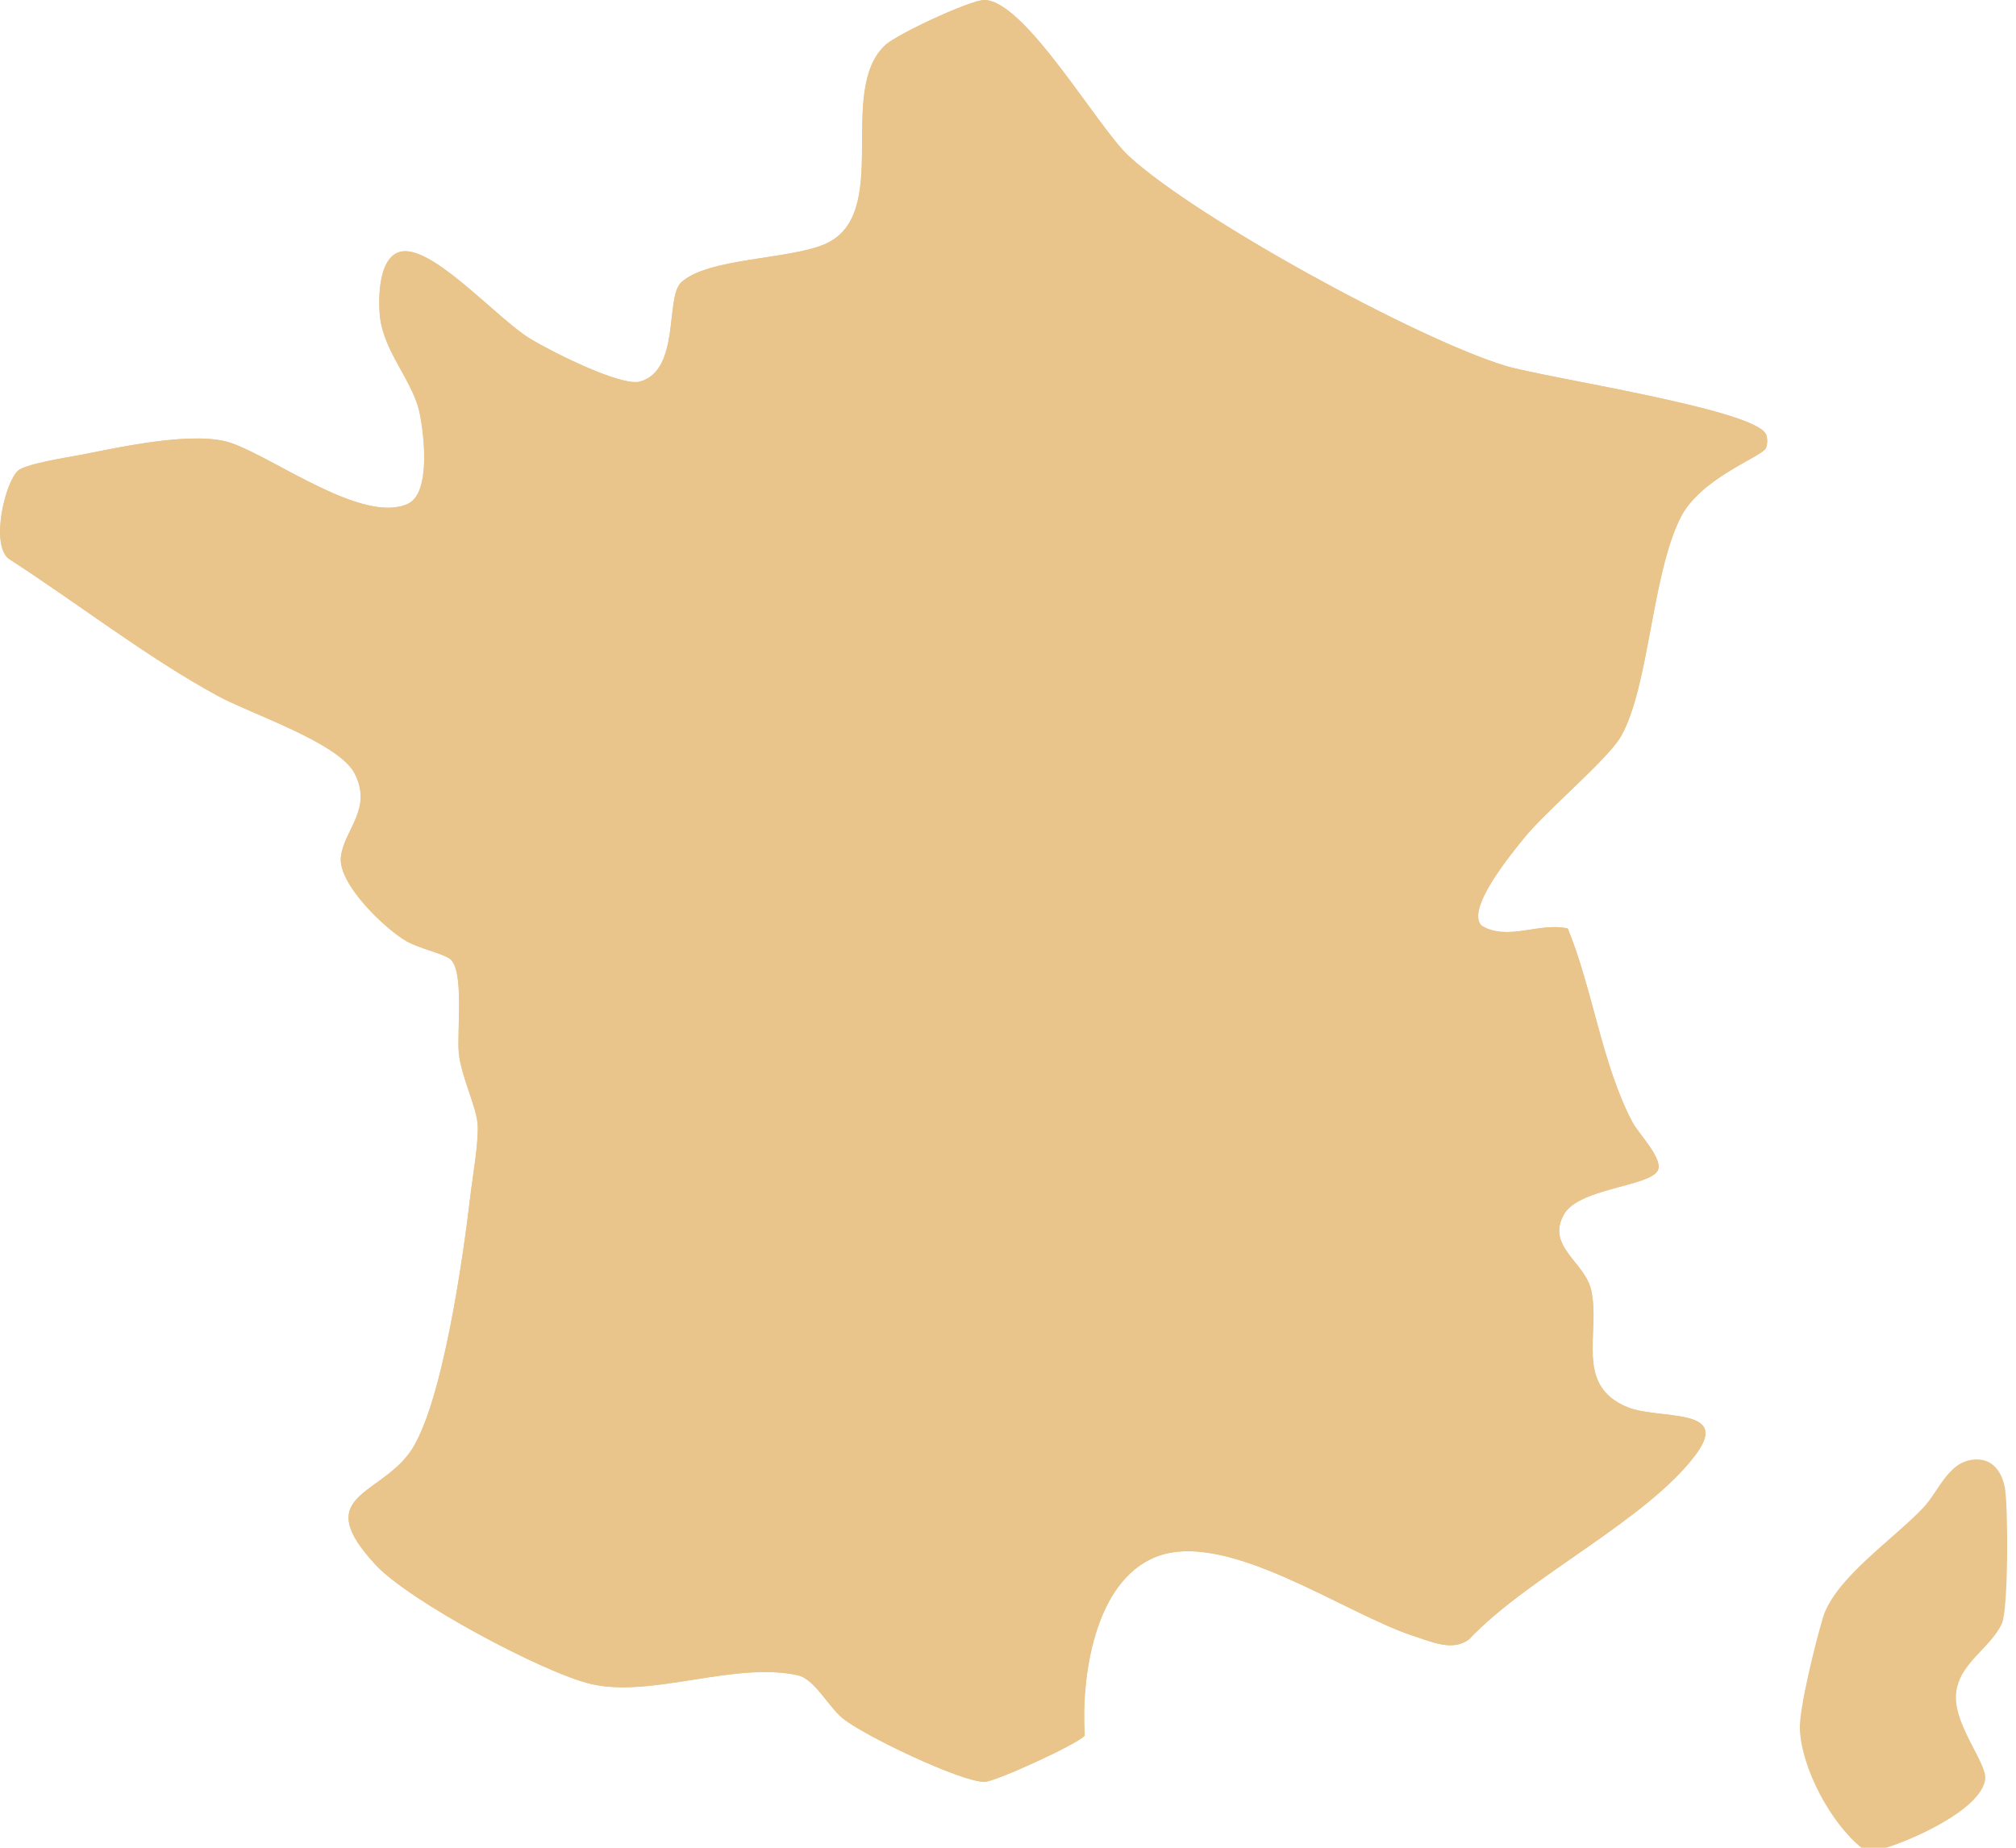 <svg xmlns="http://www.w3.org/2000/svg" fill="none" viewBox="0 0 60 55" height="55" width="60">
<path fill="#EAC58B" d="M52.548 12.906C52.119 12.163 45.989 11.248 44.804 10.888C42.171 10.087 35.611 6.499 33.602 4.65C32.664 3.786 30.518 0.025 29.302 3.45378e-05C28.894 -0.007 26.702 1.016 26.354 1.339C24.877 2.704 26.583 6.395 24.547 7.269C23.464 7.732 21.073 7.673 20.279 8.404C19.791 8.854 20.263 11.021 19.048 11.358C18.474 11.516 16.335 10.425 15.771 10.076C14.831 9.498 13.074 7.517 12.093 7.478C11.247 7.443 11.247 8.929 11.32 9.491C11.451 10.479 12.292 11.376 12.485 12.257C12.623 12.892 12.84 14.676 12.141 14.997C10.813 15.609 8.174 13.633 6.888 13.188C5.814 12.816 3.627 13.3 2.446 13.532C2.054 13.607 0.756 13.805 0.533 14.015C0.15 14.378 -0.276 16.178 0.254 16.627C2.299 17.944 4.356 19.556 6.484 20.714C7.488 21.259 10.089 22.11 10.559 23.025C11.102 24.084 10.242 24.694 10.148 25.509C10.054 26.323 11.451 27.637 12.086 28.008C12.464 28.23 13.161 28.372 13.393 28.542C13.831 28.863 13.597 30.725 13.659 31.347C13.728 32.037 14.182 32.936 14.219 33.465C14.255 33.995 14.063 35.052 13.996 35.642C13.792 37.391 13.152 41.973 12.171 43.273C11.205 44.55 9.279 44.532 11.189 46.587C12.189 47.662 16.172 49.792 17.596 50.127C19.396 50.549 21.873 49.448 23.751 49.868C24.239 49.978 24.643 50.772 25.065 51.132C25.657 51.634 28.601 53.046 29.305 53.039C29.635 53.037 32.162 51.87 32.286 51.659C32.176 49.946 32.563 47.08 34.4 46.344C36.508 45.5 40.034 48.045 42.105 48.708C42.616 48.871 43.245 49.166 43.728 48.793C45.471 46.935 49.039 45.245 50.489 43.273C51.518 41.872 49.37 42.266 48.438 41.886C46.854 41.234 47.636 39.705 47.363 38.416C47.184 37.57 46.003 37.102 46.551 36.144C46.992 35.373 49.037 35.321 49.328 34.862C49.544 34.523 48.776 33.766 48.581 33.392C47.677 31.675 47.402 29.436 46.661 27.637C45.804 27.444 44.896 28.026 44.1 27.556C43.607 27.07 44.996 25.401 45.334 24.979C46.019 24.117 47.874 22.596 48.262 21.89C49.087 20.388 49.158 17.134 50.014 15.414C50.596 14.242 52.396 13.617 52.552 13.348C52.614 13.243 52.612 13.009 52.552 12.906H52.548Z"></path>
<path fill="#EAC58B" d="M56.135 55H55.399C54.489 54.266 53.624 52.657 53.567 51.48C53.537 50.868 54.051 48.813 54.255 48.146C54.617 46.97 56.376 45.8 57.245 44.872C57.734 44.349 58.02 43.39 58.901 43.445C59.357 43.473 59.596 43.879 59.669 44.285C59.772 44.853 59.772 47.889 59.584 48.318C59.256 49.068 58.22 49.547 58.213 50.517C58.208 51.423 59.146 52.505 59.084 52.964C58.963 53.865 56.915 54.764 56.135 55Z"></path>
<path fill="#EAC58B" d="M52.547 12.906C52.606 13.011 52.609 13.245 52.547 13.348C52.391 13.614 50.591 14.242 50.008 15.414C49.153 17.134 49.084 20.388 48.256 21.89C47.869 22.596 46.014 24.119 45.328 24.979C44.991 25.403 43.601 27.072 44.094 27.556C44.89 28.024 45.8 27.442 46.656 27.637C47.396 29.436 47.672 31.672 48.575 33.392C48.77 33.764 49.538 34.523 49.323 34.862C49.031 35.321 46.986 35.373 46.546 36.144C45.998 37.102 47.179 37.57 47.357 38.416C47.628 39.705 46.848 41.234 48.433 41.886C49.364 42.269 51.513 41.874 50.483 43.273C49.034 45.245 45.466 46.935 43.723 48.793C43.239 49.166 42.611 48.871 42.099 48.708C40.029 48.045 36.502 45.5 34.395 46.344C32.558 47.08 32.17 49.946 32.28 51.659C32.157 51.87 29.63 53.037 29.299 53.039C28.593 53.046 25.649 51.636 25.059 51.132C24.635 50.772 24.234 49.976 23.745 49.868C21.87 49.448 19.391 50.547 17.591 50.127C16.167 49.795 12.184 47.662 11.184 46.587C9.274 44.532 11.2 44.55 12.165 43.273C13.147 41.975 13.787 37.391 13.991 35.642C14.059 35.052 14.25 33.991 14.213 33.465C14.176 32.94 13.722 32.037 13.653 31.347C13.592 30.725 13.825 28.863 13.387 28.542C13.156 28.372 12.459 28.23 12.08 28.008C11.447 27.637 10.056 26.284 10.143 25.509C10.237 24.694 11.097 24.084 10.553 23.025C10.083 22.108 7.483 21.259 6.478 20.714C4.35 19.556 2.293 17.944 0.248 16.627C-0.282 16.178 0.145 14.38 0.528 14.015C0.75 13.805 2.048 13.607 2.44 13.532C3.621 13.3 5.809 12.816 6.882 13.188C8.171 13.633 10.808 15.609 12.135 14.997C12.835 14.676 12.617 12.889 12.479 12.257C12.289 11.376 11.445 10.479 11.315 9.491C11.241 8.927 11.241 7.443 12.087 7.478C13.069 7.517 14.825 9.498 15.765 10.076C16.332 10.425 18.471 11.516 19.042 11.358C20.258 11.021 19.788 8.854 20.274 8.404C21.067 7.673 23.459 7.732 24.541 7.269C26.577 6.395 24.871 2.704 26.348 1.339C26.697 1.016 28.889 -0.007 29.297 3.45378e-05C30.512 0.023 32.659 3.786 33.596 4.65C35.605 6.499 42.164 10.087 44.798 10.888C45.984 11.248 52.113 12.163 52.542 12.906H52.547Z"></path>
</svg>
